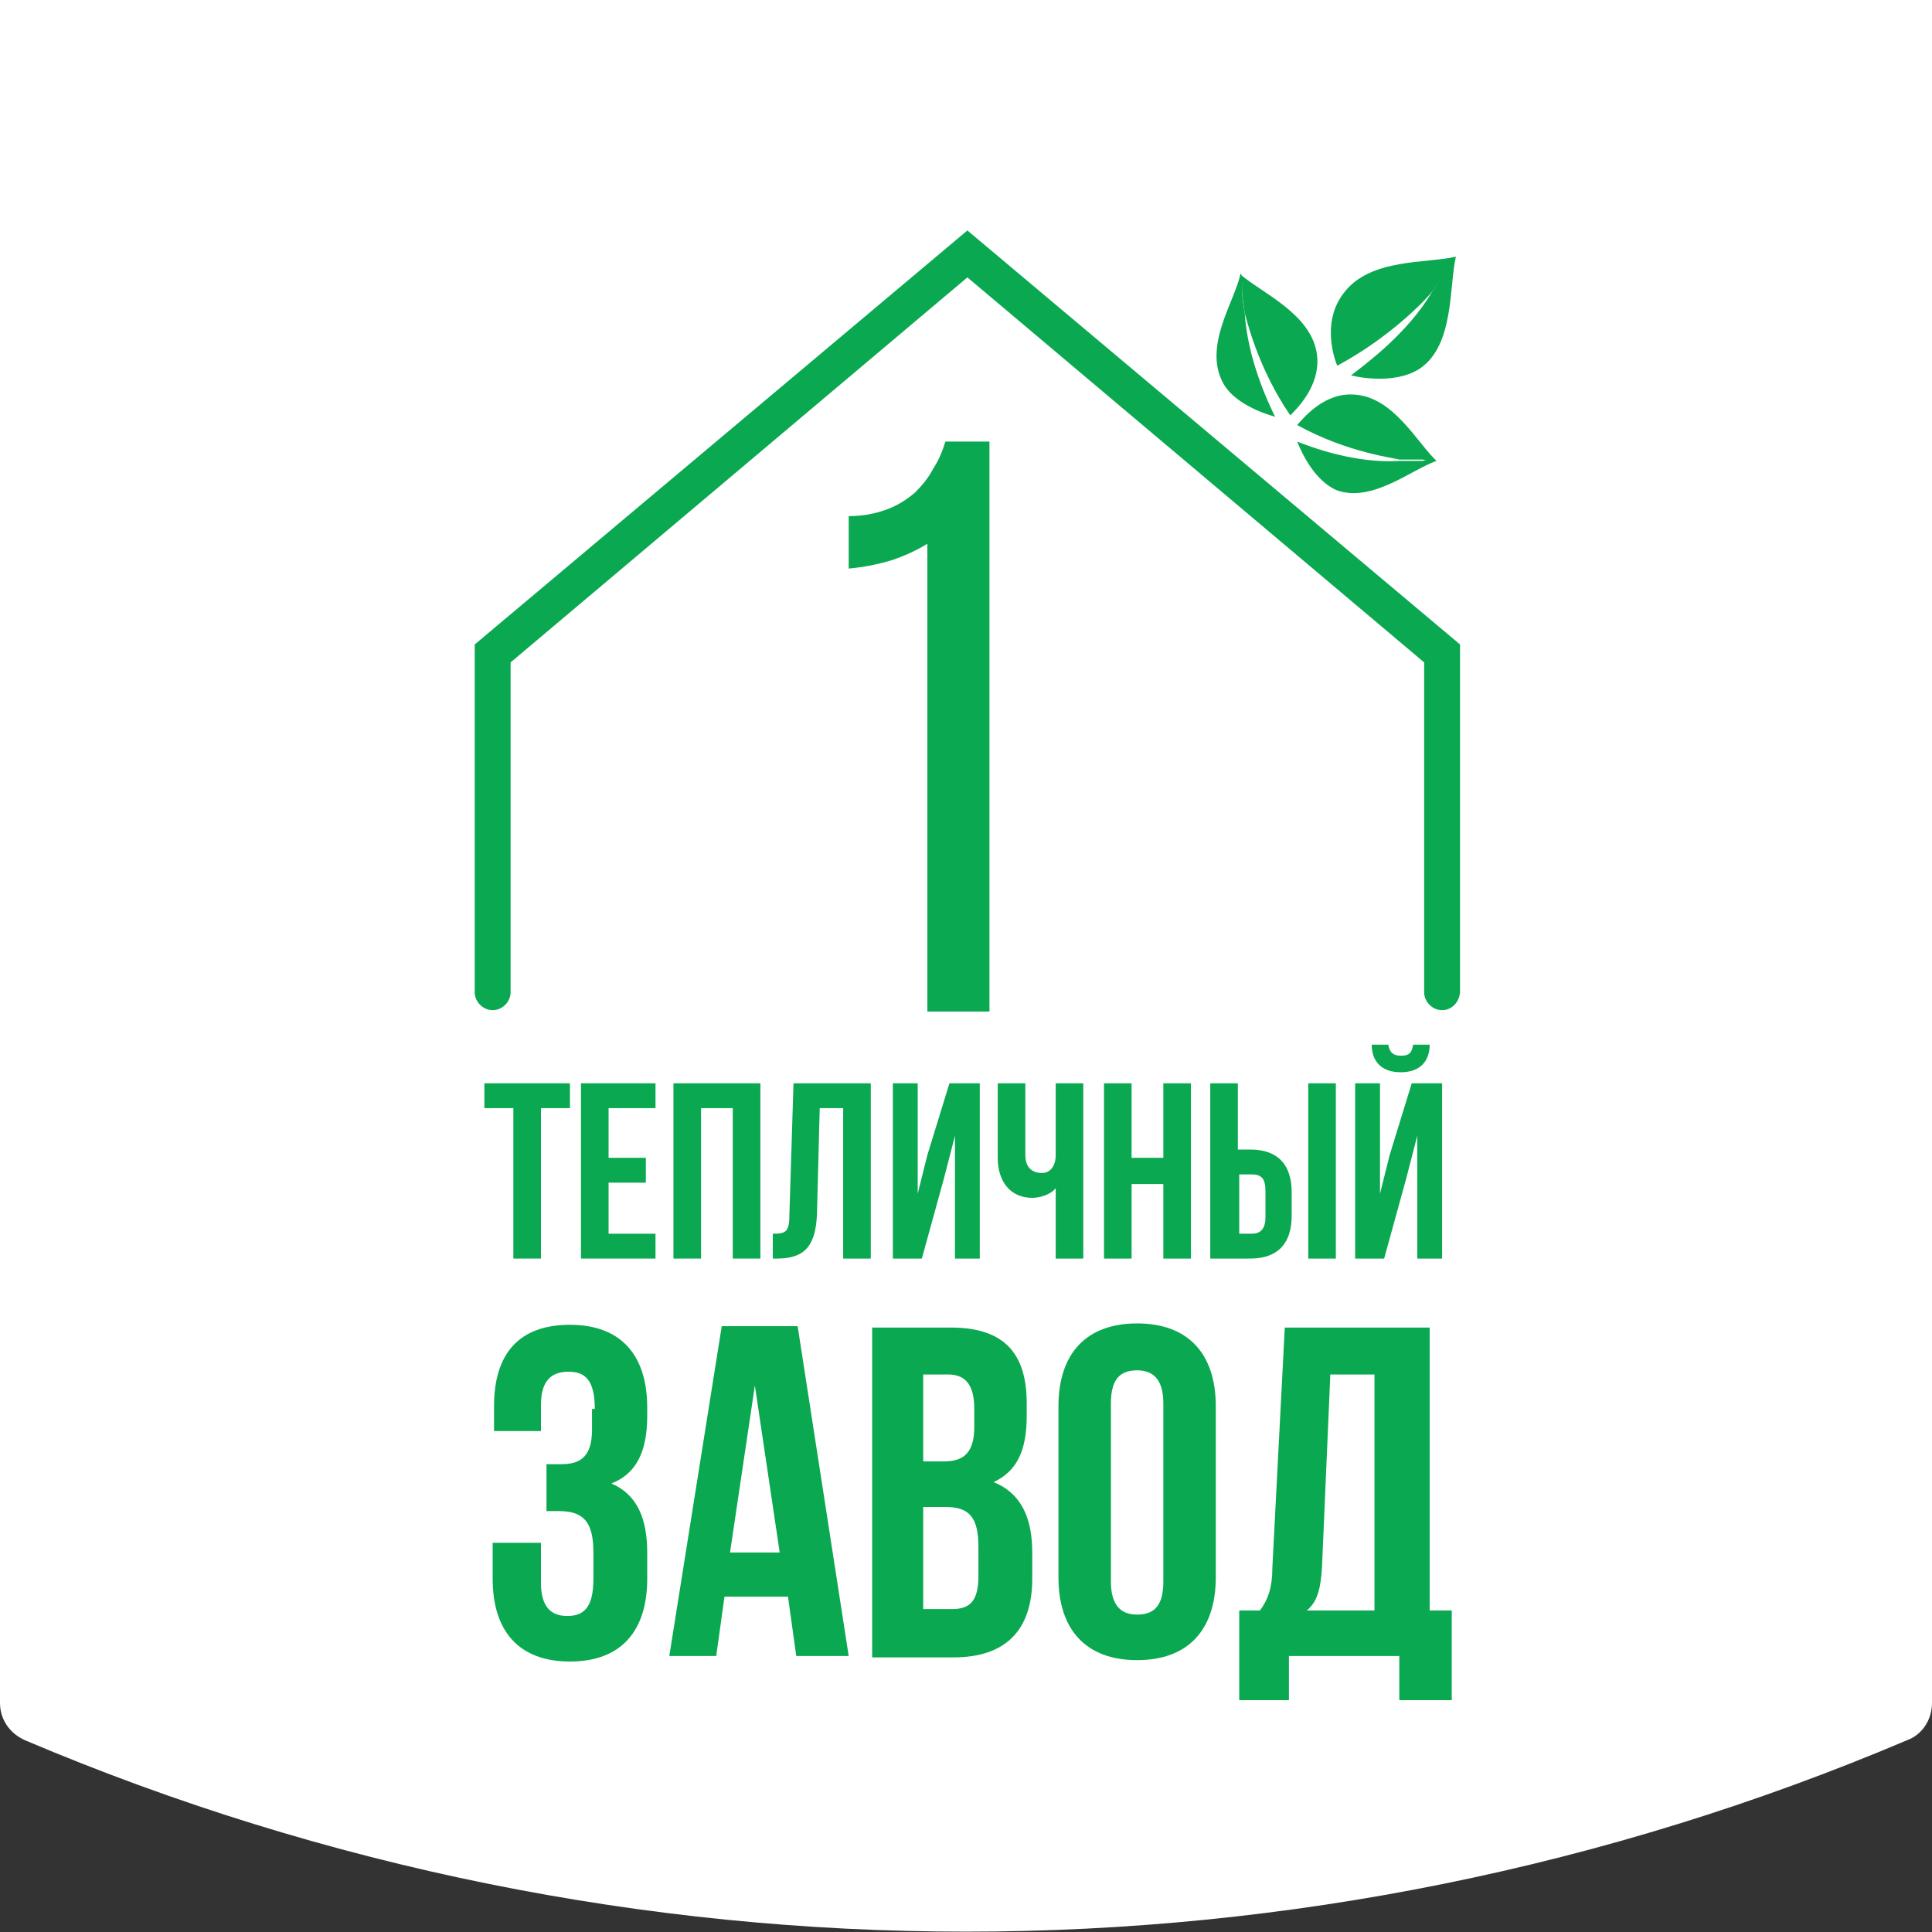 <?xml version="1.0" encoding="utf-8"?>
<!-- Generator: Adobe Illustrator 27.2.0, SVG Export Plug-In . SVG Version: 6.00 Build 0)  -->
<svg version="1.1" id="Слой_1" xmlns="http://www.w3.org/2000/svg" xmlns:xlink="http://www.w3.org/1999/xlink" x="0px" y="0px"
	 viewBox="0 0 140 140" style="enable-background:new 0 0 140 140;" xml:space="preserve">
<rect x="0" y="0" width="140" height="140" fill="#333333" stroke="none"/>
<style type="text/css">
	.st0{fill:#FFFFFF;}
	.st1{fill:#0AA850;}
	.st2{display:none;}
	.st3{display:inline;fill:#0AA850;}
	.st4{display:none;fill:#0AA850;}
</style>
<path class="st0" d="M0,0h140v123.4c0,1.2-0.7,2.3-1.8,2.7c-43.6,18.5-92.8,18.5-136.4,0c-1.1-0.5-1.8-1.5-1.8-2.7V0z"/>
<g>
	<g>
		<g>
			<g>
				<path class="st1" d="M104.5,73.2c-0.7,0-1.3-0.6-1.3-1.3V48L70.1,20.1L37,48v23.9c0,0.7-0.6,1.3-1.3,1.3c-0.7,0-1.3-0.6-1.3-1.3
					V46.7l35.7-30l35.7,30v25.1C105.8,72.6,105.2,73.2,104.5,73.2z"/>
			</g>
		</g>
		<g>
			<g>
				<path class="st1" d="M89.9,19.8C89.9,19.8,89.9,19.9,89.9,19.8C90,20,90,20.1,90,20.1c0,0.3,0,0.5,0,0.8c0,0,0,0.1,0,0.1
					c0,0.5,0.1,1.1,0.2,1.7c0.2,3.3,1.7,6.5,2.2,7.5c-1.1-0.3-3.1-1.1-3.8-2.5C87.2,25,89.5,21.8,89.9,19.8z"/>
				<path class="st1" d="M89.9,19.9c1.5,1.3,5,2.8,5.5,5.6c0.4,2.2-1.2,3.9-1.9,4.6c-2.4-3.5-3.2-7.1-3.3-7.4c0,0,0,0,0,0
					c0,0,0,0,0,0C90.1,21.9,90,21.4,90,21c0,0,0-0.1,0-0.1C90,20.4,90,20,89.9,19.9z"/>
			</g>
			<g>
				<path class="st1" d="M104.1,33.4C104.1,33.4,104.1,33.4,104.1,33.4c-0.2,0-0.3-0.1-0.3-0.1c-0.2,0-0.5,0-0.7,0.1
					c0,0-0.1,0-0.1,0c-0.5,0-1.1,0-1.6,0c-3.2,0.2-6.4-1-7.4-1.4c0.4,1,1.3,2.8,2.8,3.5C99.4,36.5,102.3,34,104.1,33.4z"/>
				<path class="st1" d="M104.1,33.4c-1.4-1.3-3.1-4.6-5.9-4.8c-2.1-0.2-3.6,1.5-4.2,2.2c3.6,2,7.1,2.4,7.4,2.5c0,0,0,0,0,0
					c0,0,0,0,0,0c0.6,0,1.2,0,1.6,0c0,0,0.1,0,0.1,0C103.6,33.4,104,33.4,104.1,33.4z"/>
			</g>
			<g>
				<path class="st1" d="M105.5,18.6C105.5,18.6,105.5,18.6,105.5,18.6c-0.1,0.1-0.2,0.2-0.2,0.2c-0.1,0.2-0.3,0.5-0.4,0.7
					c0,0,0,0.1-0.1,0.1c-0.3,0.5-0.7,1-1,1.5c-1.8,3.1-5,5.4-5.9,6.1c1.2,0.3,3.5,0.5,5-0.5C105.4,25,105,20.7,105.5,18.6z"/>
				<path class="st1" d="M105.5,18.6c-2.1,0.5-6.2,0.1-8.1,2.6c-1.5,1.9-0.9,4.3-0.5,5.3c4.1-2.2,6.7-5.1,6.9-5.4c0,0,0,0,0,0
					c0,0,0,0,0,0c0.4-0.6,0.8-1.1,1-1.4c0,0,0-0.1,0.1-0.1C105.2,19.1,105.4,18.8,105.5,18.6z"/>
			</g>
		</g>
		<g class="st2">
			<path class="st3" d="M64.8,50.9h-6.3c0.1,0.4,0.4,0.8,0.7,1c0.4,0.2,0.8,0.4,1.4,0.4c0.4,0,0.8-0.1,1.1-0.2
				c0.3-0.1,0.6-0.3,0.9-0.6l1.6,1.7c-0.8,0.9-2.1,1.4-3.7,1.4c-1,0-1.9-0.2-2.7-0.6c-0.8-0.4-1.4-0.9-1.8-1.6
				c-0.4-0.7-0.6-1.4-0.6-2.3c0-0.8,0.2-1.6,0.6-2.3c0.4-0.7,1-1.2,1.7-1.6c0.7-0.4,1.5-0.6,2.4-0.6c0.9,0,1.6,0.2,2.3,0.5
				c0.7,0.4,1.3,0.9,1.7,1.5c0.4,0.7,0.6,1.5,0.6,2.4C64.9,50.2,64.9,50.4,64.8,50.9z M59.1,48.2c-0.3,0.3-0.5,0.6-0.6,1.1h3.5
				c-0.1-0.5-0.3-0.8-0.6-1.1c-0.3-0.3-0.7-0.4-1.2-0.4C59.8,47.8,59.4,48,59.1,48.2z"/>
			<path class="st3" d="M69.1,54c-0.8-0.4-1.3-0.9-1.8-1.6c-0.4-0.7-0.6-1.4-0.6-2.3s0.2-1.6,0.6-2.3c0.4-0.7,1-1.2,1.8-1.6
				c0.8-0.4,1.6-0.6,2.6-0.6c1,0,1.8,0.2,2.5,0.6c0.7,0.4,1.2,1,1.5,1.7l-2.3,1.2c-0.4-0.8-1-1.2-1.7-1.2c-0.5,0-1,0.2-1.3,0.5
				c-0.4,0.4-0.5,0.9-0.5,1.5c0,0.6,0.2,1.2,0.5,1.5c0.4,0.4,0.8,0.5,1.3,0.5c0.8,0,1.3-0.4,1.7-1.2l2.3,1.2
				c-0.3,0.7-0.8,1.3-1.5,1.7c-0.7,0.4-1.6,0.6-2.5,0.6C70.7,54.6,69.8,54.4,69.1,54z"/>
			<path class="st3" d="M79.5,54c-0.7-0.4-1.3-0.9-1.7-1.6c-0.4-0.7-0.6-1.4-0.6-2.3c0-0.8,0.2-1.6,0.6-2.3c0.4-0.7,1-1.2,1.7-1.6
				c0.7-0.4,1.6-0.6,2.5-0.6c0.9,0,1.8,0.2,2.5,0.6c0.7,0.4,1.3,0.9,1.7,1.6c0.4,0.7,0.6,1.4,0.6,2.3s-0.2,1.6-0.6,2.3
				c-0.4,0.7-1,1.2-1.7,1.6c-0.7,0.4-1.6,0.6-2.5,0.6C81.1,54.6,80.3,54.4,79.5,54z M83.3,51.6c0.3-0.4,0.5-0.9,0.5-1.5
				c0-0.6-0.2-1.1-0.5-1.5c-0.3-0.4-0.8-0.5-1.3-0.5c-0.5,0-1,0.2-1.3,0.5c-0.3,0.4-0.5,0.9-0.5,1.5c0,0.6,0.2,1.2,0.5,1.5
				c0.3,0.4,0.8,0.5,1.3,0.5C82.5,52.2,83,52,83.3,51.6z"/>
			<path class="st3" d="M54.5,60.3c0.6,0.6,0.9,1.5,0.9,2.7v4.8h-1.1v-4.7c0-0.9-0.2-1.5-0.7-2c-0.4-0.5-1.1-0.7-1.9-0.7
				c-0.9,0-1.6,0.3-2.1,0.8c-0.5,0.5-0.8,1.3-0.8,2.2v4.4h-1.1V56h1.1v4.9c0.3-0.5,0.7-0.9,1.3-1.1c0.5-0.3,1.2-0.4,1.9-0.4
				C53,59.4,53.9,59.7,54.5,60.3z"/>
			<path class="st3" d="M60.7,67.4c-0.6-0.4-1.2-0.9-1.5-1.5c-0.4-0.6-0.6-1.4-0.6-2.2c0-0.8,0.2-1.5,0.6-2.2
				c0.4-0.6,0.9-1.1,1.5-1.5c0.6-0.4,1.4-0.5,2.2-0.5c0.8,0,1.5,0.2,2.2,0.5c0.6,0.4,1.2,0.9,1.5,1.5c0.4,0.6,0.5,1.4,0.5,2.2
				c0,0.8-0.2,1.5-0.5,2.2c-0.4,0.6-0.9,1.2-1.5,1.5c-0.6,0.4-1.4,0.5-2.2,0.5C62.1,67.9,61.4,67.7,60.7,67.4z M64.5,66.5
				c0.5-0.3,0.8-0.7,1.1-1.2c0.3-0.5,0.4-1.1,0.4-1.7c0-0.6-0.1-1.2-0.4-1.7c-0.3-0.5-0.6-0.9-1.1-1.2c-0.5-0.3-1-0.4-1.6-0.4
				c-0.6,0-1.1,0.1-1.6,0.4c-0.5,0.3-0.8,0.7-1.1,1.2c-0.3,0.5-0.4,1.1-0.4,1.7c0,0.6,0.1,1.2,0.4,1.7c0.3,0.5,0.6,0.9,1.1,1.2
				c0.5,0.3,1,0.4,1.6,0.4C63.5,66.9,64,66.8,64.5,66.5z"/>
			<path class="st3" d="M83.3,60.3c0.6,0.6,0.9,1.5,0.9,2.7v4.8h-1.1v-4.7c0-0.9-0.2-1.5-0.6-2c-0.4-0.5-1-0.7-1.8-0.7
				c-0.9,0-1.6,0.3-2.1,0.8c-0.5,0.5-0.7,1.3-0.7,2.2v4.4h-1.1v-4.7c0-0.9-0.2-1.5-0.6-2c-0.4-0.5-1-0.7-1.8-0.7
				c-0.9,0-1.5,0.3-2,0.8c-0.5,0.5-0.8,1.3-0.8,2.2v4.4h-1.1v-8.4h1.1V61c0.3-0.5,0.7-0.9,1.2-1.2c0.5-0.3,1.1-0.4,1.8-0.4
				c0.7,0,1.3,0.1,1.8,0.4c0.5,0.3,0.9,0.7,1.2,1.3c0.3-0.6,0.7-1,1.3-1.3c0.6-0.3,1.2-0.5,2-0.5C81.9,59.4,82.7,59.7,83.3,60.3z"/>
			<path class="st3" d="M95.5,64h-7c0.1,0.9,0.4,1.6,1,2.1c0.6,0.5,1.4,0.8,2.3,0.8c0.5,0,1-0.1,1.4-0.3c0.4-0.2,0.8-0.5,1.1-0.8
				l0.6,0.7c-0.4,0.4-0.8,0.8-1.4,1c-0.6,0.2-1.2,0.3-1.8,0.3c-0.9,0-1.6-0.2-2.3-0.5c-0.7-0.4-1.2-0.9-1.5-1.5
				c-0.4-0.6-0.6-1.4-0.6-2.2c0-0.8,0.2-1.5,0.5-2.2c0.4-0.6,0.8-1.1,1.5-1.5c0.6-0.4,1.3-0.5,2.1-0.5c0.8,0,1.5,0.2,2.1,0.5
				c0.6,0.4,1.1,0.9,1.4,1.5c0.3,0.6,0.5,1.4,0.5,2.2L95.5,64z M89.5,61.2c-0.5,0.5-0.9,1.2-0.9,2h5.9c-0.1-0.8-0.4-1.5-0.9-2
				c-0.5-0.5-1.2-0.8-2-0.8C90.7,60.4,90,60.6,89.5,61.2z"/>
		</g>
		<g class="st2">
			<path class="st3" d="M41.8,77.1c-0.1,0-0.3-0.1-0.4-0.2l0.2-0.3c0.1,0.1,0.2,0.1,0.3,0.1c0.1,0,0.2,0.1,0.4,0.1
				c0.3,0,0.4-0.1,0.4-0.2c0-0.1,0-0.1-0.1-0.1c-0.1,0-0.2-0.1-0.3-0.1c-0.2,0-0.3-0.1-0.4-0.1c-0.1,0-0.2-0.1-0.3-0.2
				c-0.1-0.1-0.1-0.2-0.1-0.3c0-0.2,0.1-0.3,0.2-0.4c0.2-0.1,0.4-0.2,0.6-0.2c0.1,0,0.3,0,0.4,0c0.1,0,0.2,0.1,0.3,0.1l-0.2,0.3
				c-0.2-0.1-0.3-0.1-0.5-0.1c-0.1,0-0.2,0-0.3,0.1c-0.1,0-0.1,0.1-0.1,0.2c0,0.1,0,0.1,0.1,0.2c0.1,0,0.2,0.1,0.3,0.1
				c0.2,0,0.3,0.1,0.4,0.1c0.1,0,0.2,0.1,0.3,0.2c0.1,0.1,0.1,0.2,0.1,0.3c0,0.2-0.1,0.3-0.2,0.4c-0.2,0.1-0.4,0.2-0.6,0.2
				C42.1,77.2,42,77.2,41.8,77.1z"/>
			<path class="st3" d="M47.9,75.3v1.9h-0.4v-0.2c-0.1,0.1-0.2,0.2-0.3,0.2c-0.1,0-0.2,0.1-0.3,0.1c-0.3,0-0.5-0.1-0.6-0.2
				c-0.1-0.1-0.2-0.3-0.2-0.6v-1.1h0.4v1c0,0.2,0,0.3,0.1,0.4s0.2,0.1,0.3,0.1c0.2,0,0.3,0,0.4-0.1c0.1-0.1,0.1-0.2,0.1-0.4v-1H47.9
				z"/>
			<path class="st3" d="M51.1,77.1c-0.1,0-0.3-0.1-0.4-0.2l0.2-0.3c0.1,0.1,0.2,0.1,0.3,0.1c0.1,0,0.2,0.1,0.4,0.1
				c0.3,0,0.4-0.1,0.4-0.2c0-0.1,0-0.1-0.1-0.1c-0.1,0-0.2-0.1-0.3-0.1c-0.2,0-0.3-0.1-0.4-0.1c-0.1,0-0.2-0.1-0.3-0.2
				c-0.1-0.1-0.1-0.2-0.1-0.3c0-0.2,0.1-0.3,0.2-0.4c0.2-0.1,0.4-0.2,0.6-0.2c0.1,0,0.3,0,0.4,0c0.1,0,0.2,0.1,0.3,0.1l-0.2,0.3
				c-0.2-0.1-0.3-0.1-0.5-0.1c-0.1,0-0.2,0-0.3,0.1c-0.1,0-0.1,0.1-0.1,0.2c0,0.1,0,0.1,0.1,0.2c0.1,0,0.2,0.1,0.3,0.1
				c0.2,0,0.3,0.1,0.4,0.1c0.1,0,0.2,0.1,0.3,0.2c0.1,0.1,0.1,0.2,0.1,0.3c0,0.2-0.1,0.3-0.2,0.4c-0.2,0.1-0.4,0.2-0.6,0.2
				C51.4,77.2,51.3,77.2,51.1,77.1z"/>
			<path class="st3" d="M56.5,77c-0.1,0-0.1,0.1-0.2,0.1c-0.1,0-0.2,0-0.2,0c-0.2,0-0.4-0.1-0.5-0.2c-0.1-0.1-0.2-0.3-0.2-0.5v-0.9
				h-0.3v-0.4h0.3v-0.4h0.4v0.4h0.5v0.4h-0.5v0.9c0,0.1,0,0.2,0.1,0.2c0,0,0.1,0.1,0.2,0.1c0.1,0,0.2,0,0.2-0.1L56.5,77z"/>
			<path class="st3" d="M60.7,75.4c0.1,0.1,0.2,0.3,0.2,0.6v1.1h-0.4v-0.2c-0.1,0.1-0.1,0.1-0.2,0.2c-0.1,0-0.2,0.1-0.4,0.1
				c-0.1,0-0.3,0-0.4-0.1c-0.1,0-0.2-0.1-0.2-0.2c-0.1-0.1-0.1-0.2-0.1-0.3c0-0.2,0.1-0.3,0.2-0.4c0.1-0.1,0.3-0.2,0.6-0.2h0.5v0
				c0-0.1,0-0.2-0.1-0.3c-0.1-0.1-0.2-0.1-0.4-0.1c-0.1,0-0.2,0-0.3,0c-0.1,0-0.2,0.1-0.3,0.1l-0.2-0.3c0.1-0.1,0.2-0.1,0.4-0.2
				c0.1,0,0.3-0.1,0.4-0.1C60.4,75.2,60.6,75.3,60.7,75.4z M60.3,76.8c0.1-0.1,0.1-0.1,0.2-0.2v-0.2h-0.5c-0.3,0-0.4,0.1-0.4,0.3
				c0,0.1,0,0.1,0.1,0.2c0.1,0,0.2,0.1,0.3,0.1C60.1,76.9,60.2,76.8,60.3,76.8z"/>
			<path class="st3" d="M64.1,74.9C64,74.8,64,74.8,64,74.7c0-0.1,0-0.1,0.1-0.2c0.1-0.1,0.1-0.1,0.2-0.1c0.1,0,0.1,0,0.2,0.1
				c0.1,0,0.1,0.1,0.1,0.2c0,0.1,0,0.1-0.1,0.2c-0.1,0.1-0.1,0.1-0.2,0.1C64.2,74.9,64.1,74.9,64.1,74.9z M64,75.3h0.4v1.9H64V75.3z
				"/>
			<path class="st3" d="M69.3,75.4c0.1,0.1,0.2,0.3,0.2,0.6v1.1H69v-1c0-0.2,0-0.3-0.1-0.4c-0.1-0.1-0.2-0.1-0.3-0.1
				c-0.2,0-0.3,0-0.4,0.1C68.1,75.9,68,76,68,76.2v1h-0.4v-1.9H68v0.2c0.1-0.1,0.2-0.2,0.3-0.2c0.1,0,0.2-0.1,0.4-0.1
				C68.9,75.2,69.1,75.3,69.3,75.4z"/>
			<path class="st3" d="M73.9,75.4c0.1,0.1,0.2,0.3,0.2,0.6v1.1h-0.4v-0.2c-0.1,0.1-0.1,0.1-0.2,0.2c-0.1,0-0.2,0.1-0.4,0.1
				c-0.1,0-0.3,0-0.4-0.1c-0.1,0-0.2-0.1-0.2-0.2c-0.1-0.1-0.1-0.2-0.1-0.3c0-0.2,0.1-0.3,0.2-0.4c0.1-0.1,0.3-0.2,0.6-0.2h0.5v0
				c0-0.1,0-0.2-0.1-0.3c-0.1-0.1-0.2-0.1-0.4-0.1c-0.1,0-0.2,0-0.3,0c-0.1,0-0.2,0.1-0.3,0.1l-0.2-0.3c0.1-0.1,0.2-0.1,0.4-0.2
				c0.1,0,0.3-0.1,0.4-0.1C73.6,75.2,73.8,75.3,73.9,75.4z M73.5,76.8c0.1-0.1,0.1-0.1,0.2-0.2v-0.2h-0.5c-0.3,0-0.4,0.1-0.4,0.3
				c0,0.1,0,0.1,0.1,0.2c0.1,0,0.2,0.1,0.3,0.1C73.3,76.9,73.4,76.8,73.5,76.8z"/>
			<path class="st3" d="M78.8,75.4c0.1,0.1,0.3,0.2,0.3,0.3c0.1,0.1,0.1,0.3,0.1,0.5c0,0.2,0,0.4-0.1,0.5c-0.1,0.1-0.2,0.3-0.3,0.3
				c-0.1,0.1-0.3,0.1-0.5,0.1c-0.1,0-0.2,0-0.4-0.1c-0.1,0-0.2-0.1-0.3-0.2v0.2h-0.4v-2.6h0.4v1c0.1-0.1,0.2-0.1,0.3-0.2
				c0.1,0,0.2-0.1,0.3-0.1C78.5,75.2,78.6,75.3,78.8,75.4z M78.6,76.6c0.1-0.1,0.2-0.3,0.2-0.4c0-0.2-0.1-0.3-0.2-0.4
				c-0.1-0.1-0.2-0.2-0.4-0.2c-0.1,0-0.2,0-0.3,0.1c-0.1,0-0.2,0.1-0.2,0.2c0,0.1-0.1,0.2-0.1,0.3c0,0.1,0,0.2,0.1,0.3
				c0,0.1,0.1,0.2,0.2,0.2c0.1,0,0.2,0.1,0.3,0.1C78.4,76.8,78.5,76.7,78.6,76.6z"/>
			<path class="st3" d="M82.2,74.9c-0.1-0.1-0.1-0.1-0.1-0.2c0-0.1,0-0.1,0.1-0.2c0.1-0.1,0.1-0.1,0.2-0.1s0.1,0,0.2,0.1
				c0.1,0,0.1,0.1,0.1,0.2c0,0.1,0,0.1-0.1,0.2c-0.1,0.1-0.1,0.1-0.2,0.1C82.3,74.9,82.3,74.9,82.2,74.9z M82.2,75.3h0.4v1.9h-0.4
				V75.3z"/>
			<path class="st3" d="M85.7,74.5h0.4v2.6h-0.4V74.5z"/>
			<path class="st3" d="M89.3,74.9c-0.1-0.1-0.1-0.1-0.1-0.2c0-0.1,0-0.1,0.1-0.2c0.1-0.1,0.1-0.1,0.2-0.1c0.1,0,0.1,0,0.2,0.1
				c0.1,0,0.1,0.1,0.1,0.2c0,0.1,0,0.1-0.1,0.2c-0.1,0.1-0.1,0.1-0.2,0.1C89.4,74.9,89.4,74.9,89.3,74.9z M89.3,75.3h0.4v1.9h-0.4
				V75.3z"/>
			<path class="st3" d="M94,77c-0.1,0-0.1,0.1-0.2,0.1c-0.1,0-0.2,0-0.2,0c-0.2,0-0.4-0.1-0.5-0.2c-0.1-0.1-0.2-0.3-0.2-0.5v-0.9
				h-0.3v-0.4h0.3v-0.4h0.4v0.4h0.5v0.4h-0.5v0.9c0,0.1,0,0.2,0.1,0.2c0,0,0.1,0.1,0.2,0.1c0.1,0,0.2,0,0.2-0.1L94,77z"/>
			<path class="st3" d="M98.6,75.3l-0.9,2.1c-0.1,0.2-0.2,0.4-0.3,0.4c-0.1,0.1-0.3,0.1-0.4,0.1c-0.1,0-0.2,0-0.3,0
				c-0.1,0-0.2-0.1-0.2-0.1l0.2-0.3c0,0,0.1,0.1,0.2,0.1c0.1,0,0.1,0,0.2,0c0.1,0,0.1,0,0.2-0.1c0.1,0,0.1-0.1,0.1-0.2l0-0.1
				l-0.8-1.9H97l0.6,1.4l0.6-1.4H98.6z"/>
		</g>
		<path class="st4" d="M104.8,76.1h1v0.1L104.8,76.1L104.8,76.1z"/>
		<path class="st4" d="M34.2,76.1h1v0.1L34.2,76.1L34.2,76.1z"/>
	</g>
	<g>
		<g>
			<path class="st1" d="M35.1,78.5h6.2v1.8h-2.1v10.9h-2V80.3h-2.1V78.5z"/>
			<path class="st1" d="M44.1,83.9h2.7v1.8h-2.7v3.7h3.4v1.8h-5.4V78.5h5.4v1.8h-3.4V83.9z"/>
			<path class="st1" d="M50.8,91.2h-2V78.5h6.3v12.7h-2V80.3h-2.3V91.2z"/>
			<path class="st1" d="M56,89.4c0.9,0,1.2-0.1,1.2-1.3l0.3-9.6h5.6v12.7h-2V80.3h-1.7L59.2,88c-0.1,2.3-0.9,3.2-2.9,3.2H56V89.4z"
				/>
			<path class="st1" d="M66.8,91.2h-2.1V78.5h1.8v8l0.7-2.8l1.6-5.2h2.2v12.7h-1.8v-8.9l-0.8,3.1L66.8,91.2z"/>
			<path class="st1" d="M78.5,78.5v12.7h-2v-5.1c-0.4,0.5-1.2,0.7-1.7,0.7c-1.6,0-2.5-1.2-2.5-2.9v-5.4h2v5.2c0,0.9,0.5,1.3,1.2,1.3
				c0.6,0,1-0.5,1-1.3v-5.2H78.5z"/>
			<path class="st1" d="M82,91.2h-2V78.5h2v5.4h2.3v-5.4h2v12.7h-2v-5.4H82V91.2z"/>
			<path class="st1" d="M87.7,91.2V78.5h2v4.8h0.9c2,0,3,1.1,3,3.1v1.7c0,2-1,3.1-3,3.1H87.7z M90.7,89.4c0.6,0,1-0.3,1-1.2v-1.9
				c0-0.9-0.3-1.2-1-1.2h-0.9v4.3H90.7z M94.8,91.2V78.5h2v12.7H94.8z"/>
			<path class="st1" d="M100.3,91.2h-2.1V78.5h1.8v8l0.7-2.8l1.6-5.2h2.2v12.7h-1.8v-8.9l-0.8,3.1L100.3,91.2z M102.4,75.7
				c-0.1,0.7-0.4,0.8-0.9,0.8c-0.5,0-0.8-0.2-0.9-0.8h-1.2c0,1.2,0.7,2,2.1,2c1.4,0,2.1-0.8,2.1-2H102.4z"/>
			<path class="st1" d="M43.1,102.1c0-2.1-0.7-2.7-1.9-2.7s-2,0.6-2,2.4v1.9h-3.4v-1.8c0-3.8,1.8-5.9,5.5-5.9c3.7,0,5.6,2.2,5.6,6
				v0.6c0,2.6-0.8,4.2-2.6,4.9c1.9,0.8,2.6,2.6,2.6,5v1.9c0,3.8-1.9,6-5.6,6c-3.7,0-5.6-2.2-5.6-6v-2.6h3.5v2.9
				c0,1.7,0.7,2.4,1.9,2.4s1.9-0.6,1.9-2.7v-1.9c0-2.2-0.7-3-2.5-3h-0.9v-3.4h1.1c1.4,0,2.2-0.6,2.2-2.5V102.1z"/>
			<path class="st1" d="M61.5,120h-3.8l-0.6-4.3h-4.6l-0.6,4.3h-3.4l3.8-23.9h5.5L61.5,120z M52.9,112.5h3.6l-1.8-12.1L52.9,112.5z"
				/>
			<path class="st1" d="M74.4,101.7v0.9c0,2.5-0.7,4-2.4,4.8c2,0.8,2.8,2.6,2.8,5.1v1.9c0,3.7-1.9,5.7-5.7,5.7h-5.9V96.2h5.7
				C72.7,96.2,74.4,98,74.4,101.7z M66.9,99.6v6.3h1.5c1.4,0,2.2-0.6,2.2-2.5v-1.3c0-1.7-0.6-2.5-1.9-2.5H66.9z M66.9,109.3v7.3h2.1
				c1.3,0,1.9-0.6,1.9-2.4v-2.1c0-2.2-0.7-2.9-2.4-2.9H66.9z"/>
			<path class="st1" d="M76.7,101.9c0-3.8,2-6,5.7-6c3.7,0,5.7,2.2,5.7,6v12.4c0,3.8-2,6-5.7,6c-3.7,0-5.7-2.2-5.7-6V101.9z
				 M80.5,114.6c0,1.7,0.7,2.4,1.9,2.4c1.2,0,1.9-0.6,1.9-2.4v-12.9c0-1.7-0.7-2.4-1.9-2.4c-1.2,0-1.9,0.6-1.9,2.4V114.6z"/>
			<path class="st1" d="M101.4,123.2V120h-8v3.2h-3.6v-6.5h1.5c0.6-0.8,0.9-1.7,0.9-3.1l0.9-17.4h10.5v20.5h1.6v6.5H101.4z
				 M95.8,113.5c-0.1,1.8-0.4,2.6-1.1,3.2h4.9V99.6h-3.2L95.8,113.5z"/>
		</g>
	</g>
	<g>
		<g>
			<path class="st1" d="M67.2,39.4c-0.8,0.5-1.7,0.9-2.6,1.2c-1,0.3-2,0.5-3.1,0.6v-3.8c1.1,0,2-0.2,2.8-0.5c0.8-0.3,1.4-0.7,2-1.2
				c0.5-0.5,1-1.1,1.3-1.7c0.4-0.6,0.7-1.3,0.9-2h3.2v41.3h-4.5V39.4z"/>
		</g>
	</g>
</g>
</svg>
